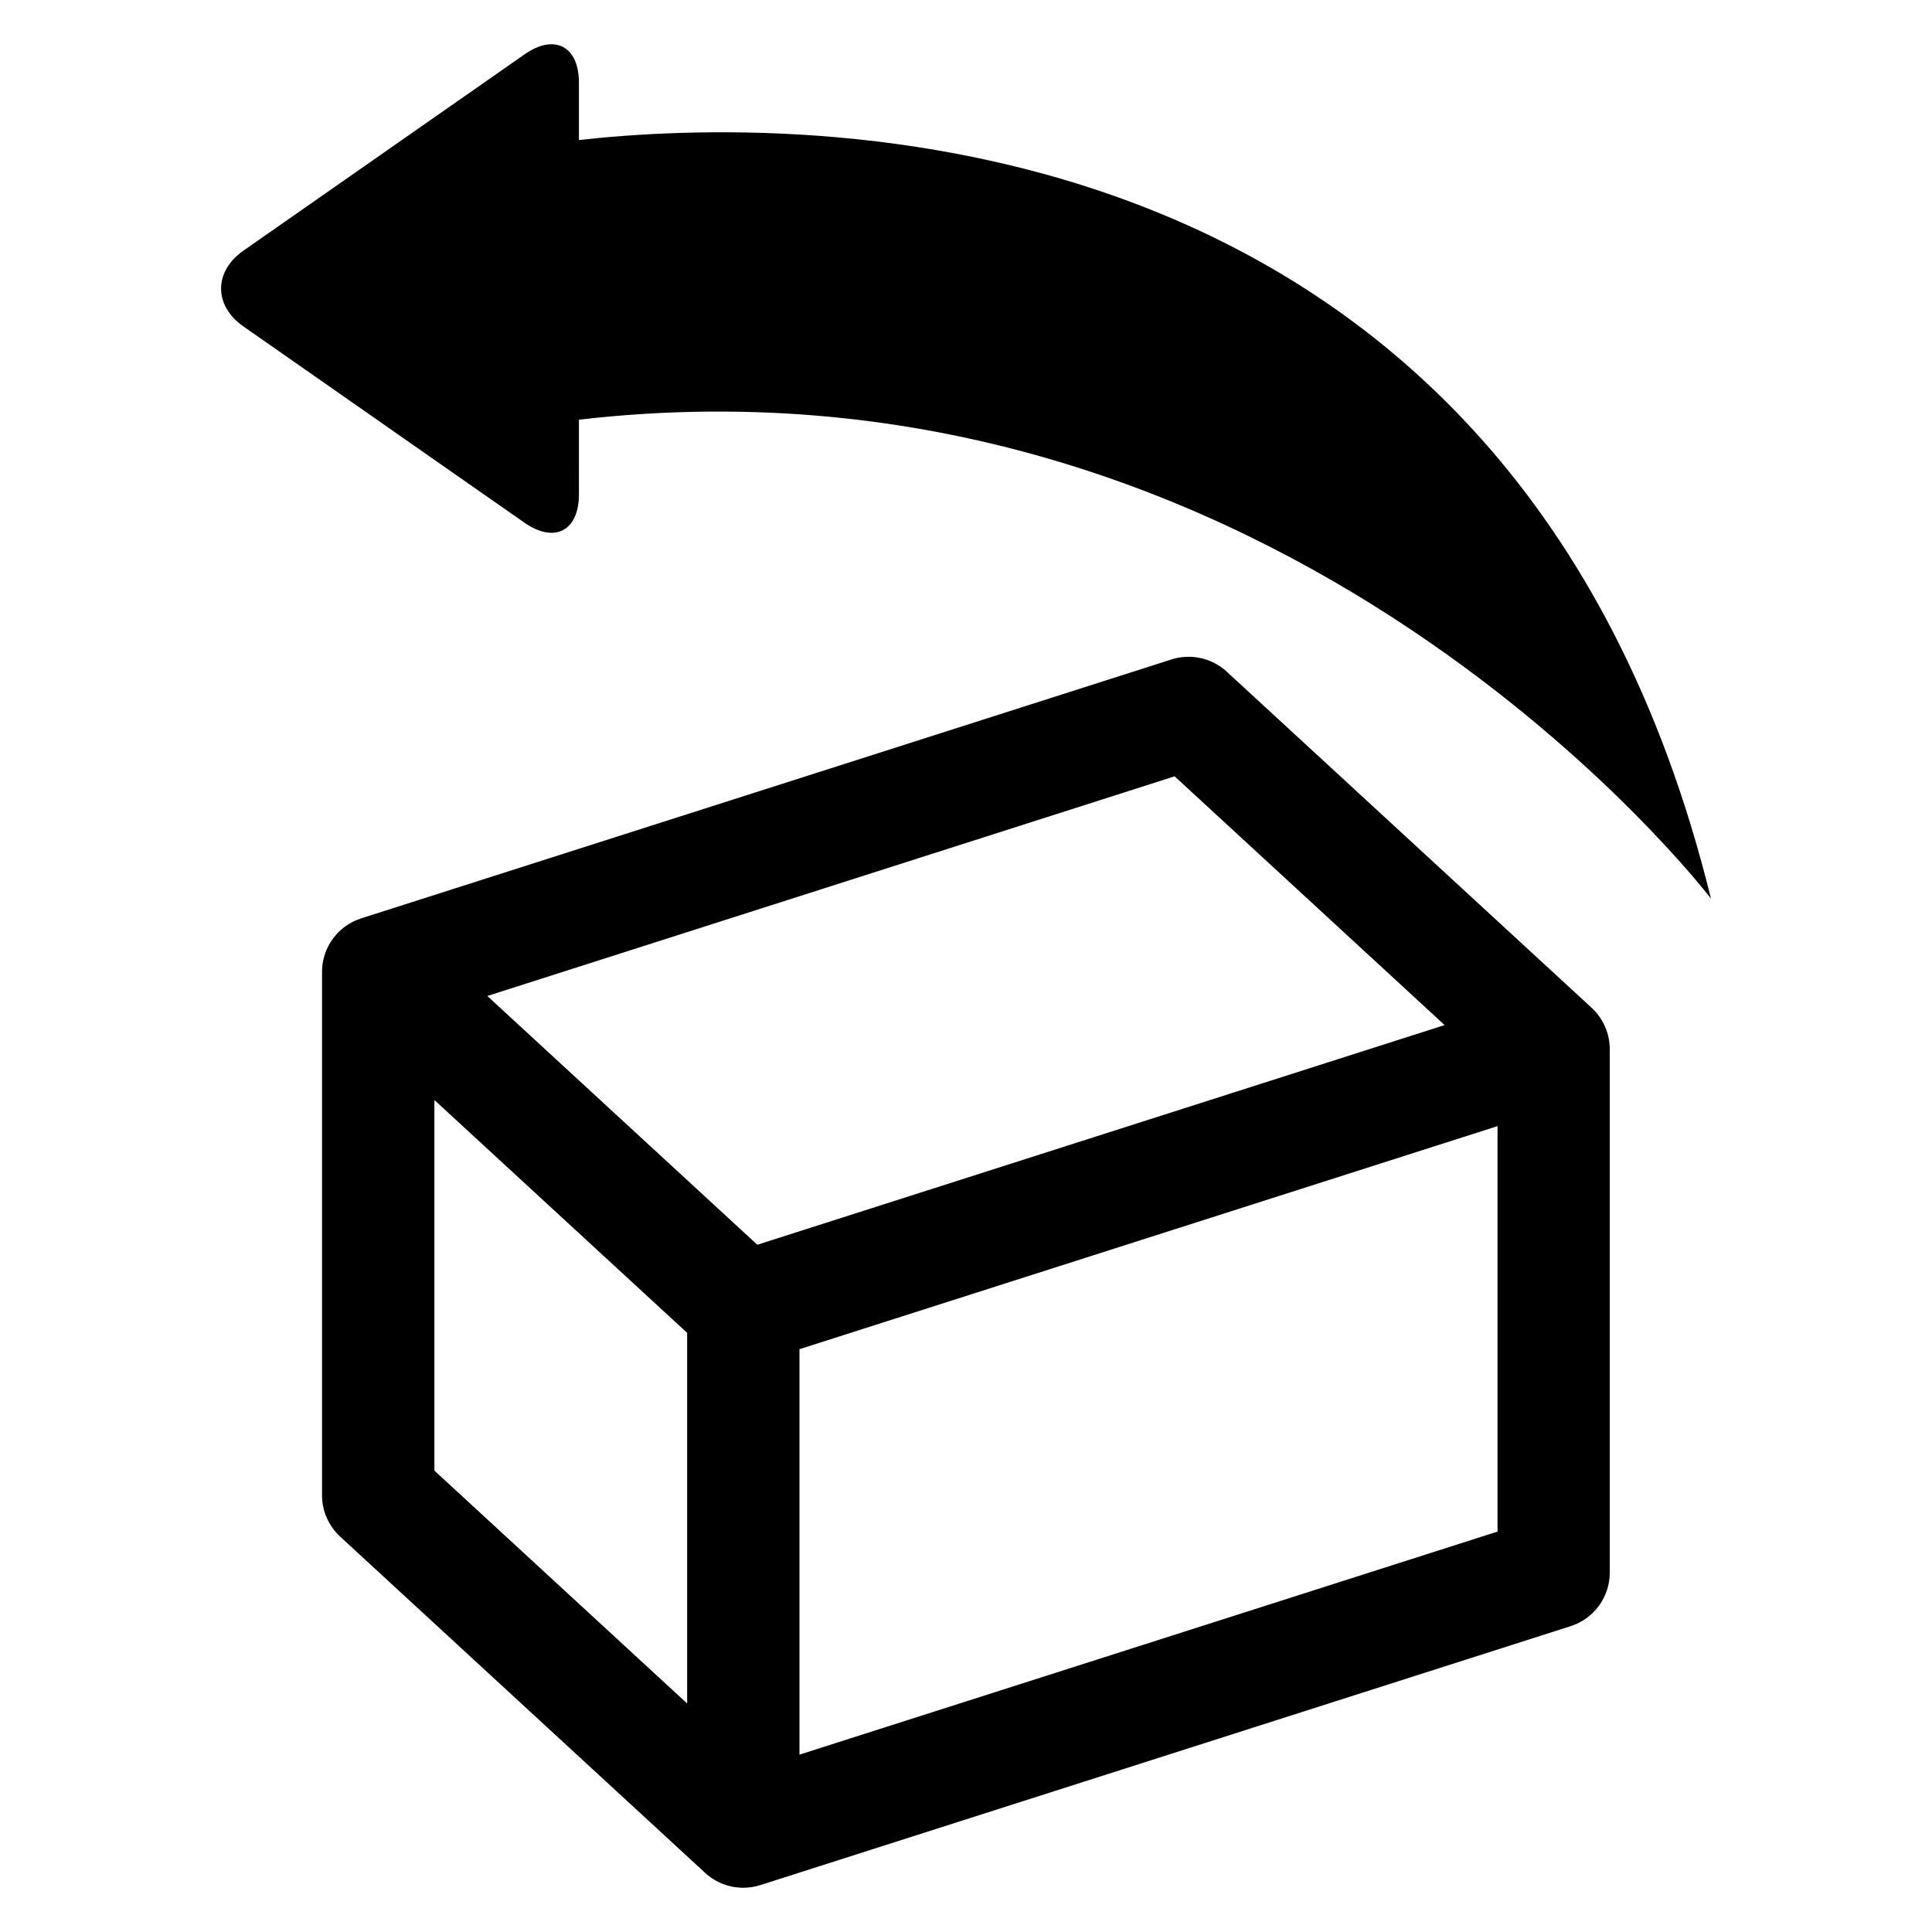 <?xml version="1.0" encoding="UTF-8"?>
<!-- Uploaded to: SVG Repo, www.svgrepo.com, Generator: SVG Repo Mixer Tools -->
<svg fill="#000000" width="800px" height="800px" version="1.1" viewBox="144 144 512 512" xmlns="http://www.w3.org/2000/svg">
 <g>
  <path d="m469.08 321.98c-3.938-3.617-9.543-4.84-14.625-3.223l-214.75 68.625c-6.168 1.969-10.367 7.711-10.367 14.184v138.68c0 4.168 1.742 8.137 4.793 10.961l96.746 89.129c2.793 2.582 6.414 3.938 10.09 3.938 1.527 0 3.055-0.23 4.535-0.703l214.75-68.625c6.168-1.984 10.352-7.711 10.352-14.184v-138.7c0-4.152-1.727-8.121-4.777-10.961zm-142.98 273.46-66.977-61.707v-98.211l66.977 61.695zm18.598-121.57-71.555-65.922 182.14-58.215 71.555 65.922zm196.16 76.016-184.99 59.113v-107.45l184.99-59.113z"/>
  <path d="m297.42 181.12v-15.223c0-9.664-6.488-13.039-14.398-7.496l-22.852 15.953c-7.922 5.527-20.883 14.582-28.793 20.109l-22.855 15.953c-7.91 5.527-7.91 14.594 0 20.105l22.855 15.953c7.91 5.543 20.871 14.578 28.793 20.121l22.855 15.953c7.922 5.512 14.398 2.152 14.398-7.512l-0.004-19.812c186.85-21.633 300 126.91 300 126.91-52.137-212.23-243.2-207.39-300-201.02z"/>
 </g>
</svg>